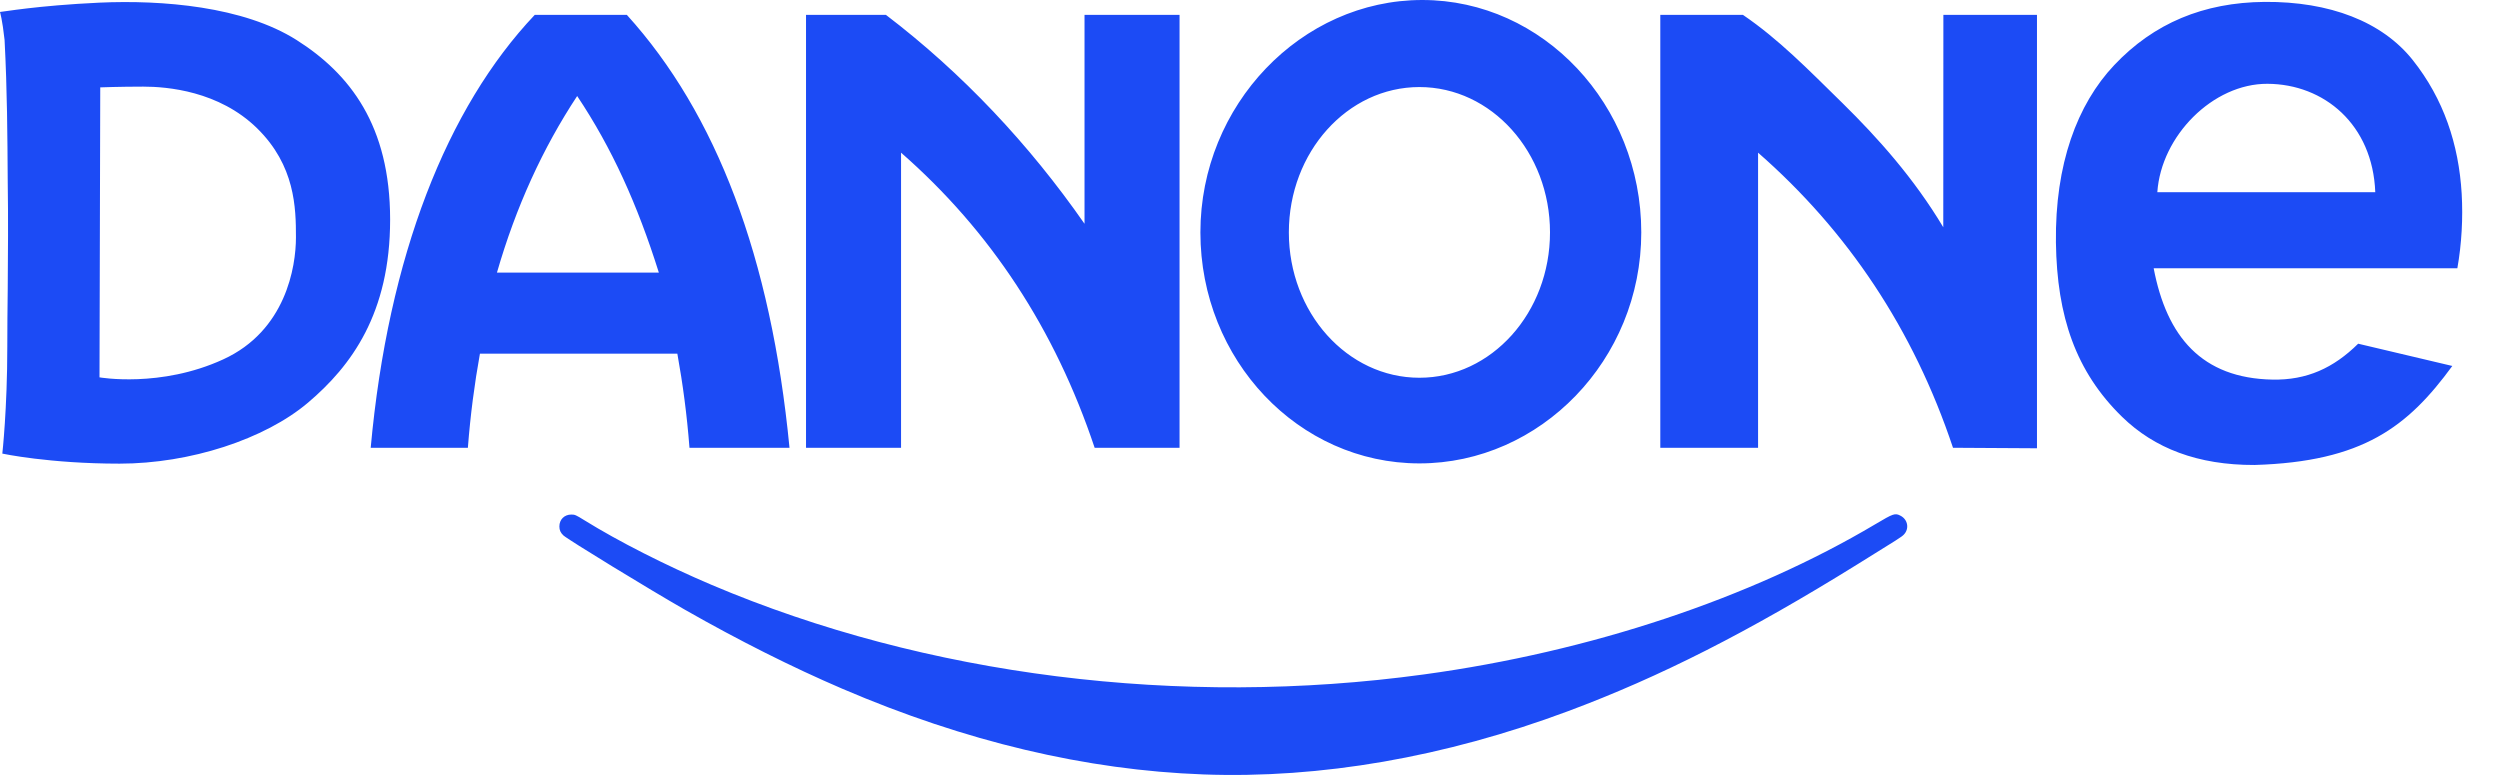 <svg width="100" height="31" viewBox="0 0 100 31" fill="none" xmlns="http://www.w3.org/2000/svg">
<path d="M48.137 30.977C43.443 30.808 38.618 29.662 33.691 27.549C31.684 26.688 29.561 25.622 27.402 24.392C25.977 23.578 22.717 21.585 22.535 21.416C22.422 21.309 22.375 21.206 22.375 21.057C22.375 20.781 22.574 20.582 22.853 20.582C22.996 20.582 23.033 20.598 23.372 20.808C24.737 21.655 26.628 22.615 28.468 23.396C37.044 27.034 47.203 28.313 56.958 26.977C63.62 26.067 70.022 23.934 75.016 20.967C75.737 20.538 75.803 20.515 76.019 20.628C76.318 20.781 76.381 21.156 76.148 21.389C76.059 21.479 75.946 21.552 74.305 22.568C69.932 25.283 66.404 27.074 62.726 28.446C57.782 30.29 52.828 31.15 48.13 30.977H48.137Z" fill="#1C4BF5"/>
<path fill-rule="evenodd" clip-rule="evenodd" d="M0 0.482C0 0.482 0.093 0.774 0.183 1.598C0.289 3.658 0.296 5.366 0.309 7.269C0.332 8.738 0.319 10.173 0.309 11.552C0.299 12.486 0.292 12.994 0.292 13.845C0.292 16.373 0.093 18.144 0.093 18.144C0.093 18.144 1.96 18.546 4.781 18.546C7.602 18.546 10.595 17.569 12.323 16.104C14.05 14.639 15.605 12.542 15.605 8.781C15.605 5.02 13.994 2.95 11.864 1.601C9.735 0.253 6.482 -0.007 3.977 0.106C1.472 0.223 0.093 0.478 0.003 0.478L0 0.482ZM98.095 14.639L94.327 13.748C93.337 14.725 92.27 15.21 90.898 15.184C88.074 15.13 86.669 13.472 86.147 10.731H98.294C98.467 9.755 98.523 8.721 98.467 7.745C98.35 5.771 97.746 3.957 96.51 2.402C95.287 0.864 93.184 0.056 90.586 0.076C88.144 0.096 86.15 0.93 84.569 2.605C83.084 4.176 82.197 6.575 82.237 9.698C82.277 12.662 83.034 14.871 84.885 16.675C86.174 17.931 87.908 18.606 90.181 18.599C94.513 18.469 96.314 17.074 98.095 14.635V14.639ZM95.011 7.688H86.293C86.446 5.439 88.513 3.342 90.699 3.352C92.962 3.362 94.908 4.977 95.011 7.688ZM56.777 3.482C59.661 3.482 62 6.087 62 9.296C62 12.506 59.661 15.11 56.777 15.11C53.893 15.11 51.554 12.506 51.554 9.296C51.554 6.087 53.893 3.482 56.777 3.482ZM56.89 0C61.727 0 65.651 4.193 65.651 9.296C65.651 14.399 61.614 18.536 56.777 18.536C51.94 18.536 48.016 14.396 48.016 9.296C48.016 4.196 52.052 0 56.89 0ZM66.412 17.911H70.323V6.107C73.901 9.236 76.539 13.173 78.12 17.911L81.479 17.931V0.595H77.735L77.731 9.09C76.559 7.133 75.123 5.525 73.711 4.136C72.296 2.748 71.15 1.572 69.718 0.595H66.412V17.911ZM32.241 17.911H36.042V6.107C39.62 9.236 42.202 13.173 43.786 17.911H47.182V0.595H43.381V8.951C41.172 5.778 38.497 2.927 35.437 0.595H32.241V17.911ZM21.39 0.595H25.074C28.653 4.545 30.842 10.286 31.58 17.911H27.579C27.477 16.586 27.314 15.37 27.094 14.147H19.197C18.978 15.366 18.818 16.582 18.715 17.911H14.828C15.529 10.24 17.878 4.306 21.39 0.595ZM26.354 10.904C25.493 8.167 24.473 5.917 23.087 3.841C21.712 5.924 20.636 8.276 19.878 10.904H26.354ZM4.007 3.495C4.007 3.495 4.778 3.465 5.731 3.465C6.685 3.465 8.758 3.638 10.283 5.13C11.808 6.625 11.838 8.316 11.838 9.495C11.838 10.675 11.432 13.23 8.927 14.376C6.422 15.526 3.98 15.094 3.98 15.094L4.01 3.492L4.007 3.495Z" fill="#1C4BF5"/>
</svg>
